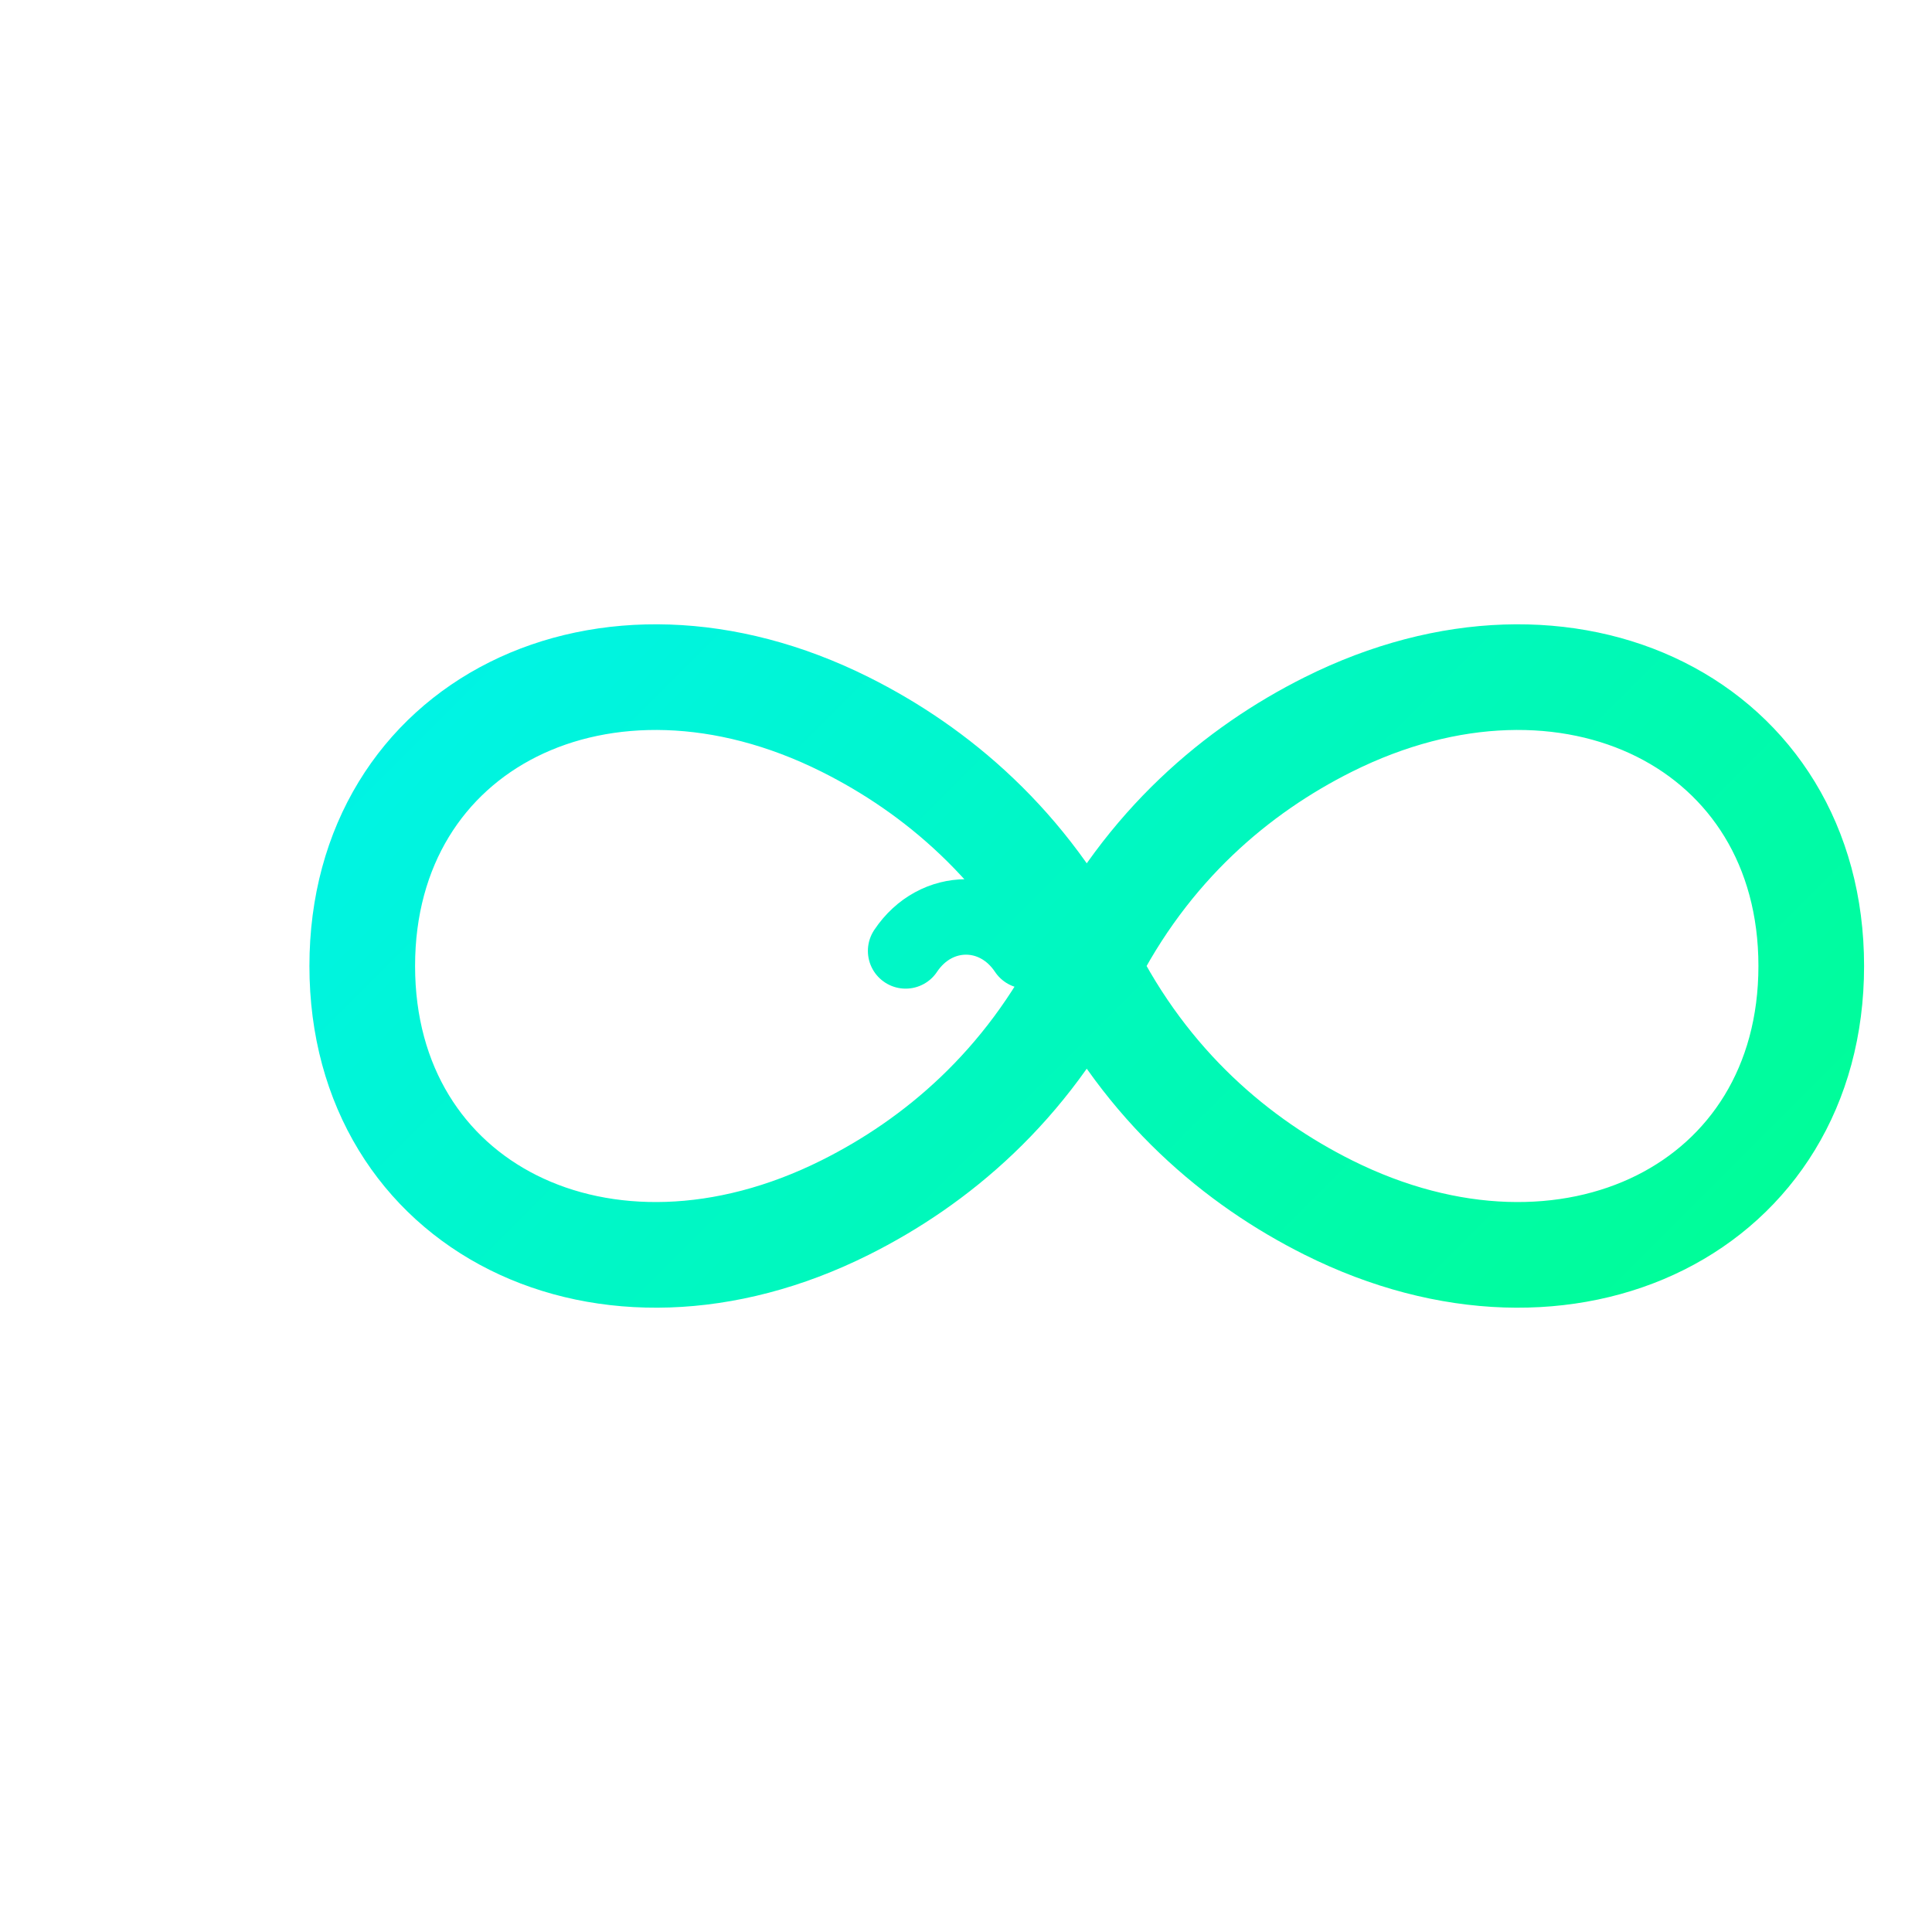 <?xml version="1.0" encoding="UTF-8"?>
<svg width="256" height="256" viewBox="0 0 256 256" fill="none" xmlns="http://www.w3.org/2000/svg">
  <defs>
    <linearGradient id="gLoop" x1="32" y1="32" x2="224" y2="224" gradientUnits="userSpaceOnUse">
      <stop offset="0%" stop-color="#00F0FF"/>
      <stop offset="100%" stop-color="#00FF88"/>
    </linearGradient>
  </defs>
  <!-- Infinity loop (boundless) -->
  <path d="M48 128c0-32 32-48 64-32 12 6 24 16 32 32 8 16 20 26 32 32 32 16 64 0 64-32s-32-48-64-32c-12 6-24 16-32 32-8 16-20 26-32 32-32 16-64 0-64-32z"
        fill="none" stroke="url(#gLoop)" stroke-width="14" stroke-linecap="round" stroke-linejoin="round"/>
  <!-- Heartbeat cue (health) -->
  <path d="M120 126c4-6 12-6 16 0" fill="none" stroke="url(#gLoop)" stroke-width="10" stroke-linecap="round"/>
</svg>